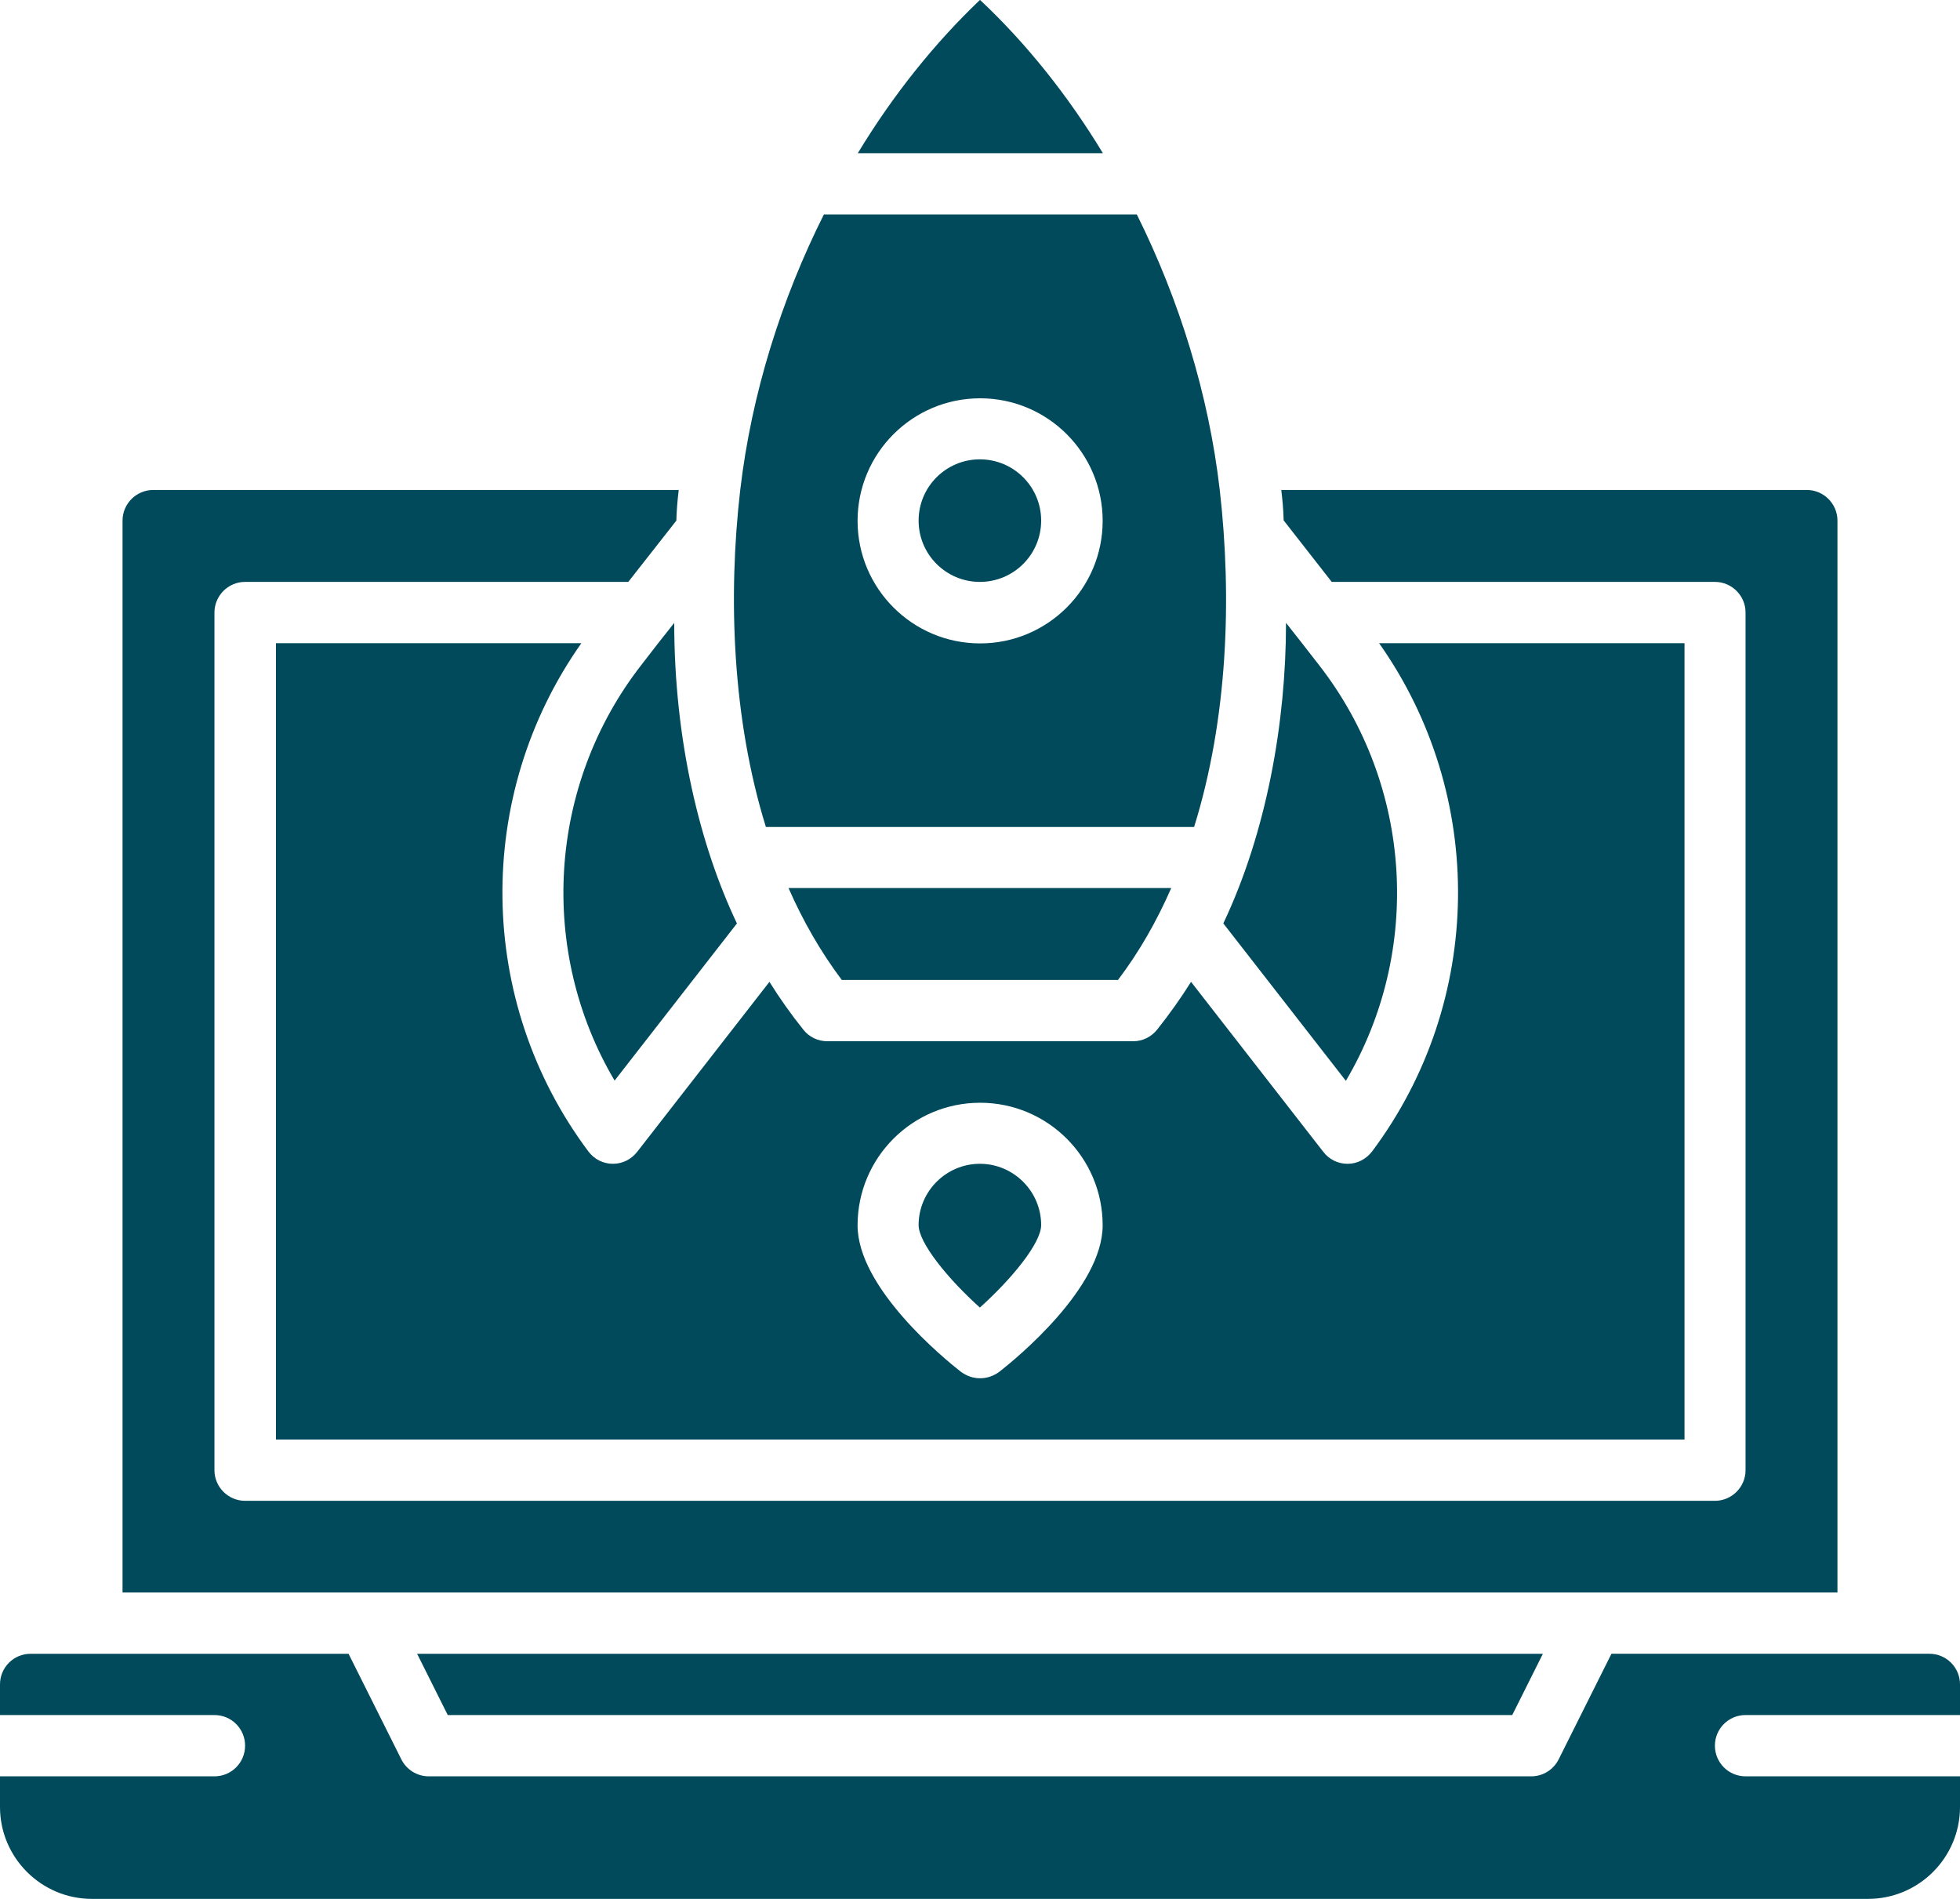 <?xml version="1.0" encoding="UTF-8"?> <svg xmlns="http://www.w3.org/2000/svg" id="Capa_1" data-name="Capa 1" viewBox="0 0 83.17 80.57"><defs><style> .cls-1 { fill: #004a5b; stroke-width: 0px; } </style></defs><path class="cls-1" d="m54.57,26.43c0,4.21-.82,8.87-2.66,12.75l5.2,6.68c3.24-5.48,2.85-12.51-1.13-17.63-.89-1.14-.57-.74-1.4-1.79Z"></path><path class="cls-1" d="m31.27,39.18c-1.57-3.3-2.66-7.77-2.66-12.75-.83,1.05-.52.65-1.4,1.79-3.98,5.12-4.37,12.15-1.13,17.63l5.2-6.68Z"></path><path class="cls-1" d="m77.97,22.09c0-.71-.58-1.3-1.3-1.3h-22.3c.05.43.09.84.1,1.29h0s2.04,2.61,2.04,2.61h16.26c.71,0,1.3.58,1.3,1.3v36.39c0,.71-.58,1.3-1.3,1.3H10.4c-.71,0-1.3-.58-1.3-1.3V25.99c0-.71.58-1.3,1.3-1.3h16.26l2.04-2.6c.01-.44.05-.87.1-1.3H6.5c-.71,0-1.3.58-1.3,1.3v45.48h72.77V22.09Z"></path><path class="cls-1" d="m41.58,0c-1.91,1.82-3.68,4.02-5.18,6.5h10.4c-1.49-2.46-3.26-4.67-5.21-6.5Z"></path><path class="cls-1" d="m47.44,41.58c.91-1.2,1.65-2.51,2.26-3.9h-16.24c.61,1.39,1.36,2.7,2.26,3.9h11.72Z"></path><circle class="cls-1" cx="41.58" cy="22.09" r="2.6"></circle><path class="cls-1" d="m50.67,35.09c1.43-4.59,1.61-9.72,1.09-14.29-.47-4.07-1.72-8.08-3.52-11.7h-13.28c-1.79,3.57-3.07,7.58-3.55,11.7-.52,4.51-.34,9.68,1.09,14.29h18.17Zm-9.08-18.19c2.87,0,5.2,2.33,5.2,5.2s-2.33,5.2-5.2,5.2-5.2-2.33-5.2-5.2,2.33-5.2,5.2-5.2Z"></path><path class="cls-1" d="m41.58,55.48c1.36-1.22,2.6-2.74,2.6-3.5,0-1.43-1.17-2.6-2.6-2.6s-2.6,1.17-2.6,2.6c0,.75,1.23,2.27,2.6,3.5Z"></path><path class="cls-1" d="m11.7,61.08h59.78V27.29h-12.96c4.56,6.46,4.47,15.2-.3,21.57-.25.32-.62.52-1.03.52h-.01c-.4,0-.78-.18-1.03-.51l-5.61-7.21c-.43.69-.91,1.36-1.44,2.03-.25.31-.62.49-1.01.49h-12.99c-.39,0-.77-.18-1.01-.49-.53-.66-1.01-1.34-1.44-2.03l-5.61,7.21c-.25.32-.62.51-1.03.51h-.01c-.4,0-.78-.19-1.03-.52-4.77-6.37-4.86-15.11-.3-21.57h-12.96v33.79Zm29.89-14.29c2.87,0,5.2,2.33,5.2,5.2,0,2.65-3.66,5.65-4.39,6.22-.25.18-.52.27-.81.27s-.56-.09-.81-.27c-.73-.57-4.39-3.57-4.39-6.22,0-2.87,2.33-5.2,5.2-5.2Z"></path><polygon class="cls-1" points="64.17 72.77 65.47 70.17 17.7 70.17 19 72.77 64.17 72.77"></polygon><path class="cls-1" d="m74.07,72.77h9.1v-1.3c0-.72-.58-1.3-1.3-1.3h-13.49l-2.24,4.48c-.22.44-.67.72-1.16.72H18.19c-.49,0-.94-.28-1.16-.72l-2.24-4.48H1.3c-.72,0-1.3.58-1.3,1.3v1.3h9.1c.72,0,1.3.58,1.3,1.3s-.58,1.3-1.3,1.3H0v1.3c0,2.15,1.75,3.9,3.9,3.9h75.37c2.15,0,3.9-1.75,3.9-3.9v-1.3h-9.1c-.72,0-1.3-.58-1.3-1.3s.58-1.3,1.3-1.3Z"></path></svg> 